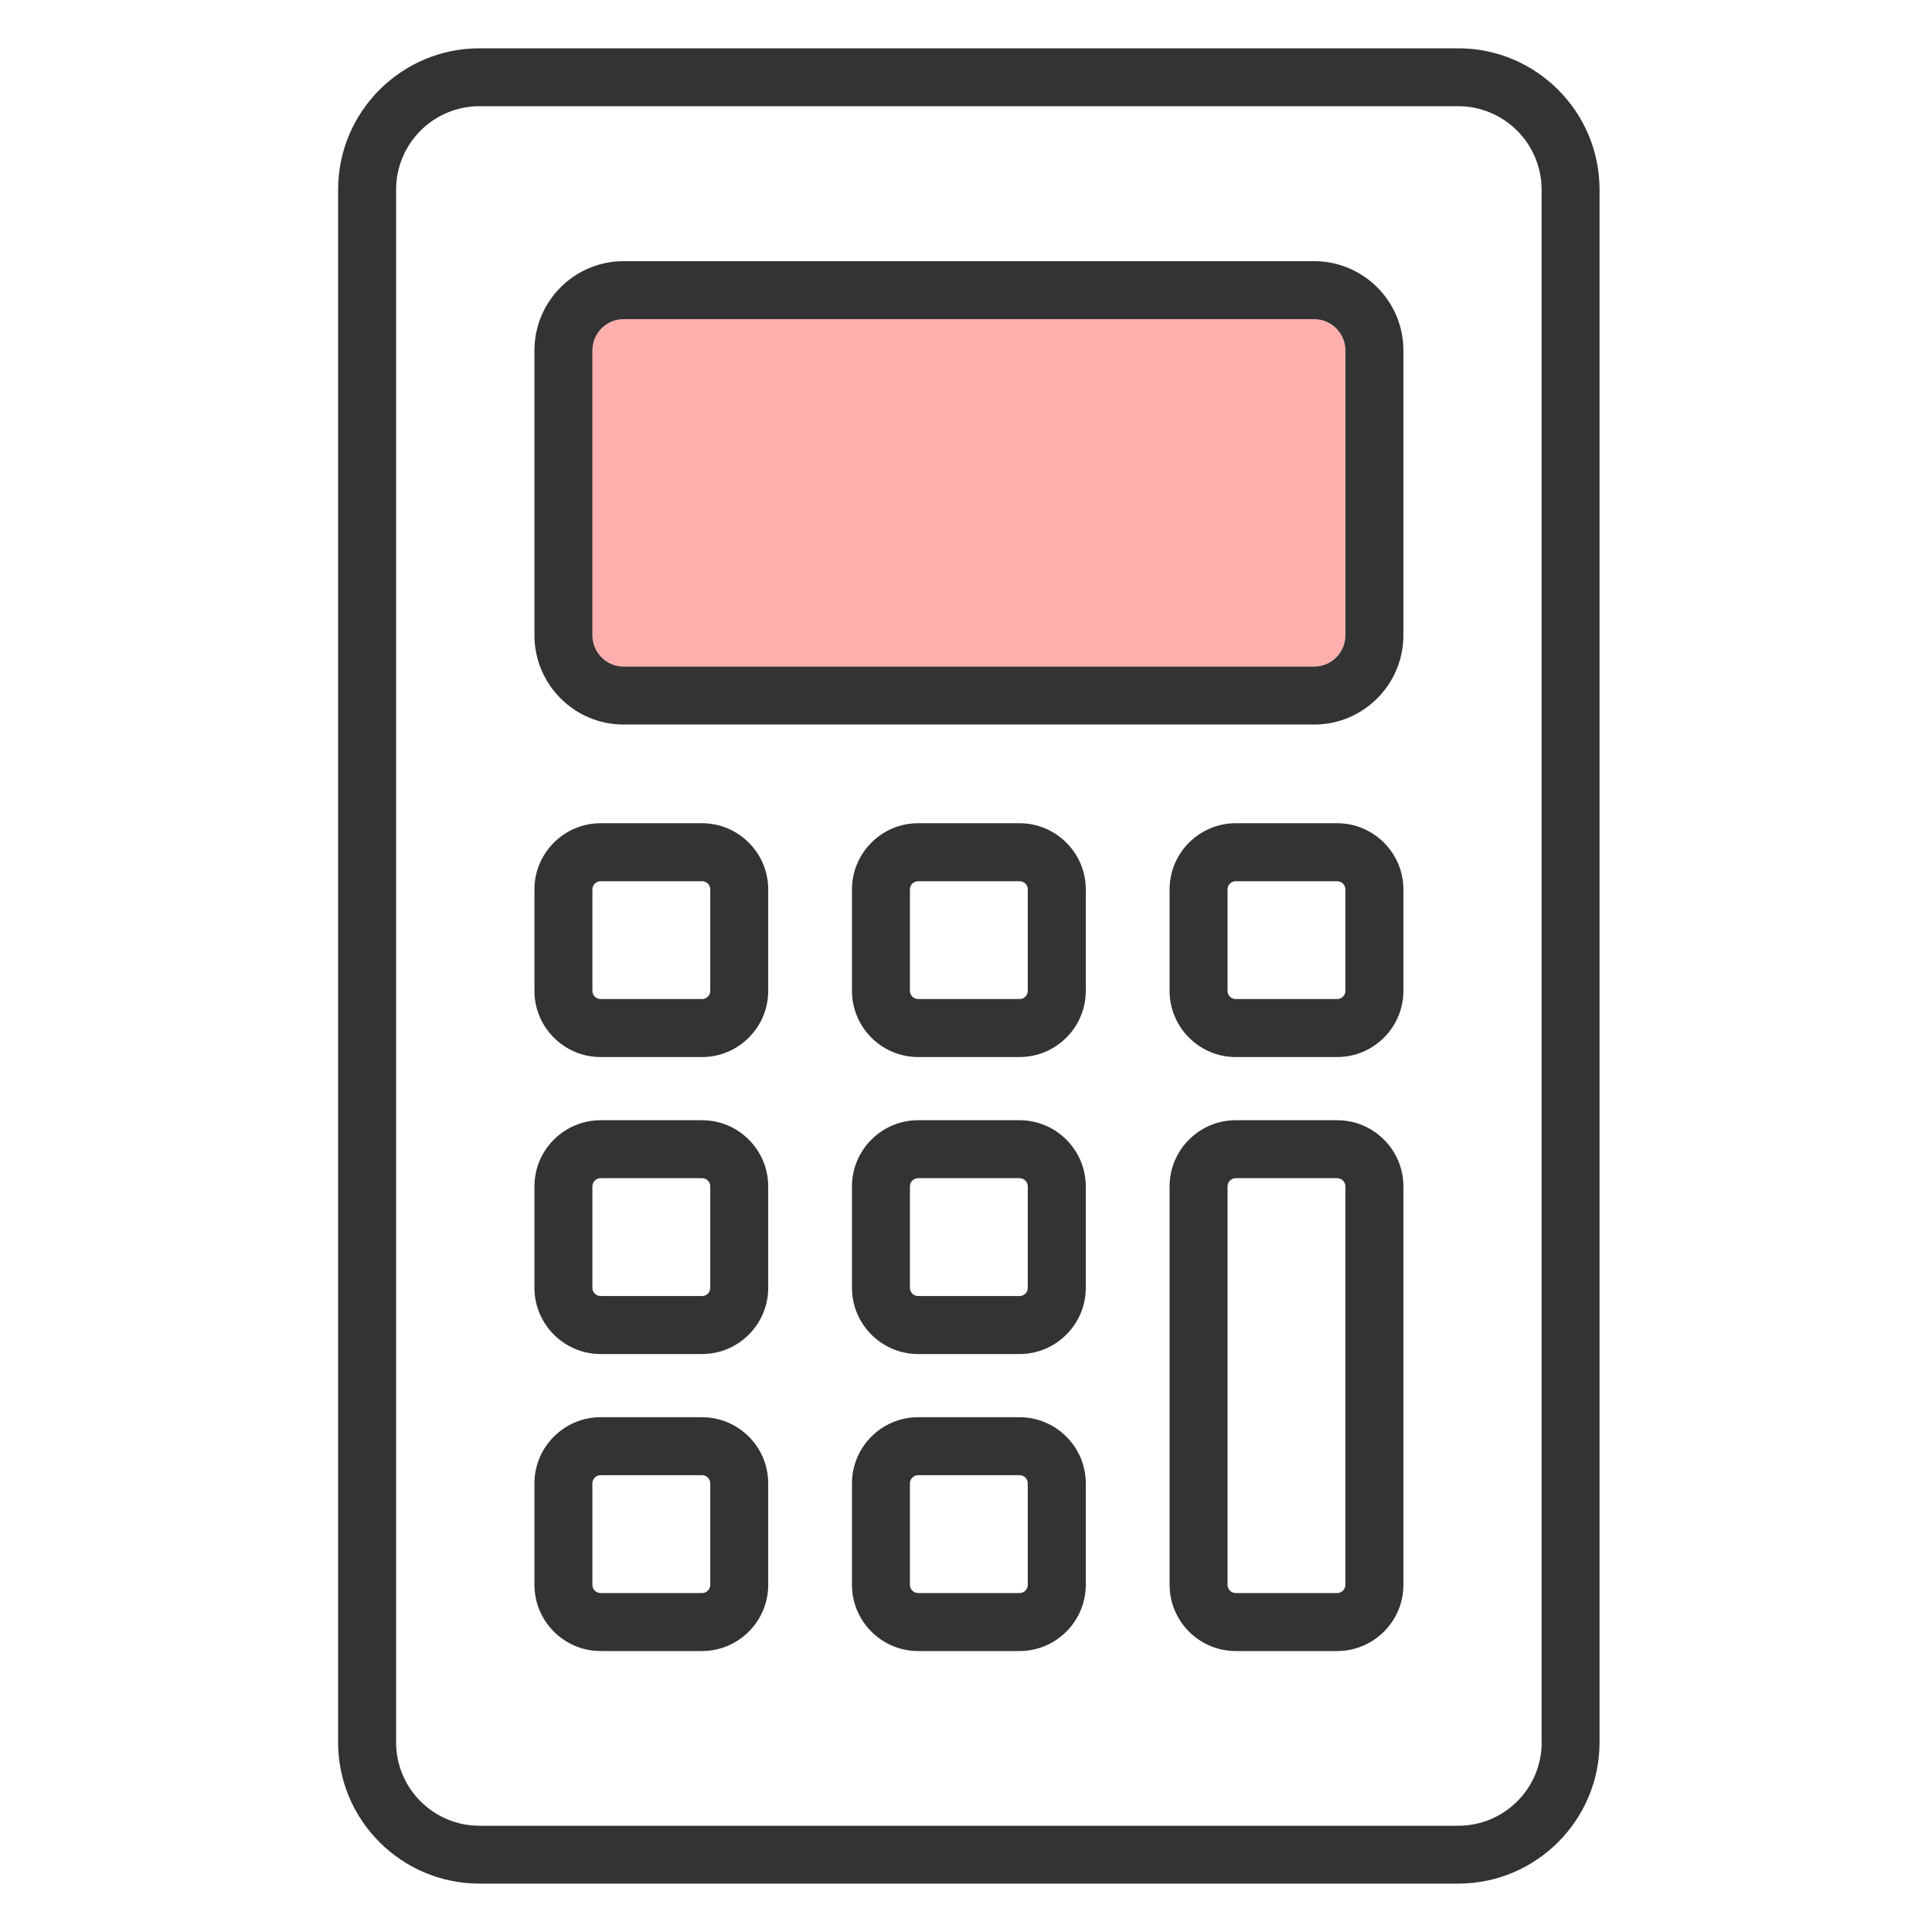 <svg width="40" height="40" viewBox="0 0 40 40" fill="none" xmlns="http://www.w3.org/2000/svg">
<g clip-path="url(#clip0_704_52306)">
<path d="M27.206 6.608H12.911C12.555 6.608 12.264 6.898 12.264 7.255V13.153C12.264 13.51 12.555 13.801 12.911 13.801H27.206C27.563 13.801 27.854 13.51 27.854 13.153V7.255C27.854 6.897 27.563 6.608 27.206 6.608Z" fill="#FFAFAD"/>
<path d="M31.919 36.074C31.919 37.026 31.145 37.8 30.194 37.8H9.926C8.974 37.8 8.201 37.026 8.201 36.074V3.926C8.201 2.974 8.974 2.199 9.926 2.199H30.192C31.143 2.199 31.917 2.974 31.917 3.926V36.073L31.919 36.074ZM30.192 1H9.926C8.313 1 7 2.313 7 3.926V36.073C7 37.687 8.313 38.998 9.926 38.998H30.192C31.804 38.998 33.117 37.685 33.117 36.073V3.926C33.117 2.312 31.804 1 30.192 1Z" fill="#333333"/>
<path d="M14.705 32.812C14.705 32.907 14.629 32.982 14.535 32.982H12.435C12.341 32.982 12.265 32.907 12.265 32.812V30.712C12.265 30.618 12.341 30.542 12.435 30.542H14.535C14.629 30.542 14.705 30.618 14.705 30.712V32.812ZM14.535 29.342H12.435C11.68 29.342 11.065 29.957 11.065 30.712V32.812C11.065 33.567 11.68 34.183 12.435 34.183H14.535C15.29 34.183 15.905 33.567 15.905 32.812V30.712C15.905 29.957 15.29 29.342 14.535 29.342Z" fill="#333333"/>
<path d="M14.705 26.663C14.705 26.758 14.629 26.833 14.535 26.833H12.435C12.341 26.833 12.265 26.758 12.265 26.663V24.563C12.265 24.469 12.341 24.393 12.435 24.393H14.535C14.629 24.393 14.705 24.469 14.705 24.563V26.663ZM14.535 23.193H12.435C11.68 23.193 11.065 23.808 11.065 24.563V26.663C11.065 27.418 11.68 28.034 12.435 28.034H14.535C15.29 28.034 15.905 27.418 15.905 26.663V24.563C15.905 23.808 15.29 23.193 14.535 23.193Z" fill="#333333"/>
<path d="M27.855 20.515C27.855 20.609 27.779 20.684 27.685 20.684H25.585C25.491 20.684 25.415 20.609 25.415 20.515V18.414C25.415 18.32 25.491 18.245 25.585 18.245H27.685C27.779 18.245 27.855 18.32 27.855 18.414V20.515ZM27.685 17.044H25.585C24.83 17.044 24.215 17.66 24.215 18.414V20.515C24.215 21.27 24.83 21.885 25.585 21.885H27.685C28.44 21.885 29.056 21.27 29.056 20.515V18.414C29.056 17.66 28.44 17.044 27.685 17.044Z" fill="#333333"/>
<path d="M21.279 20.515C21.279 20.609 21.203 20.684 21.109 20.684H19.009C18.915 20.684 18.839 20.609 18.839 20.515V18.414C18.839 18.32 18.915 18.245 19.009 18.245H21.109C21.203 18.245 21.279 18.32 21.279 18.414V20.515ZM21.109 17.044H19.009C18.254 17.044 17.639 17.66 17.639 18.414V20.515C17.639 21.27 18.254 21.885 19.009 21.885H21.109C21.864 21.885 22.48 21.27 22.48 20.515V18.414C22.48 17.66 21.864 17.044 21.109 17.044Z" fill="#333333"/>
<path d="M21.279 26.663C21.279 26.758 21.203 26.833 21.109 26.833H19.009C18.915 26.833 18.839 26.758 18.839 26.663V24.563C18.839 24.469 18.915 24.393 19.009 24.393H21.109C21.203 24.393 21.279 24.469 21.279 24.563V26.663ZM21.109 23.193H19.009C18.254 23.193 17.639 23.808 17.639 24.563V26.663C17.639 27.418 18.254 28.034 19.009 28.034H21.109C21.864 28.034 22.48 27.418 22.48 26.663V24.563C22.48 23.808 21.864 23.193 21.109 23.193Z" fill="#333333"/>
<path d="M14.705 20.515C14.705 20.609 14.629 20.684 14.535 20.684H12.435C12.341 20.684 12.265 20.609 12.265 20.515V18.414C12.265 18.32 12.341 18.245 12.435 18.245H14.535C14.629 18.245 14.705 18.32 14.705 18.414V20.515ZM14.535 17.044H12.435C11.68 17.044 11.065 17.66 11.065 18.414V20.515C11.065 21.27 11.68 21.885 12.435 21.885H14.535C15.29 21.885 15.905 21.27 15.905 20.515V18.414C15.905 17.66 15.29 17.044 14.535 17.044Z" fill="#333333"/>
<path d="M21.279 32.812C21.279 32.907 21.203 32.982 21.109 32.982H19.009C18.915 32.982 18.839 32.907 18.839 32.812V30.712C18.839 30.618 18.915 30.542 19.009 30.542H21.109C21.203 30.542 21.279 30.618 21.279 30.712V32.812ZM21.109 29.342H19.009C18.254 29.342 17.639 29.957 17.639 30.712V32.812C17.639 33.567 18.254 34.183 19.009 34.183H21.109C21.864 34.183 22.48 33.567 22.48 32.812V30.712C22.48 29.957 21.864 29.342 21.109 29.342Z" fill="#333333"/>
<path d="M27.855 32.812C27.855 32.907 27.779 32.982 27.685 32.982H25.585C25.491 32.982 25.415 32.907 25.415 32.812V24.563C25.415 24.469 25.491 24.393 25.585 24.393H27.685C27.779 24.393 27.855 24.469 27.855 24.563V32.812ZM27.685 23.193H25.585C24.83 23.193 24.215 23.808 24.215 24.563V32.812C24.215 33.567 24.83 34.183 25.585 34.183H27.685C28.44 34.183 29.056 33.567 29.056 32.812V24.563C29.056 23.808 28.44 23.193 27.685 23.193Z" fill="#333333"/>
<path d="M27.855 13.153C27.855 13.51 27.564 13.801 27.208 13.801H12.912C12.556 13.801 12.265 13.51 12.265 13.153V7.255C12.265 6.897 12.556 6.608 12.912 6.608H27.208C27.564 6.608 27.855 6.898 27.855 7.255V13.153ZM27.208 5.407H12.912C11.893 5.407 11.065 6.236 11.065 7.255V13.153C11.065 14.172 11.893 15.001 12.912 15.001H27.208C28.227 15.001 29.056 14.172 29.056 13.153V7.255C29.056 6.236 28.227 5.407 27.208 5.407Z" fill="#333333"/>
</g>
<defs>
<clipPath id="clip0_704_52306">
<rect width="26.119" height="38" fill="white" transform="translate(7 1)"/>
</clipPath>
</defs>
</svg>
